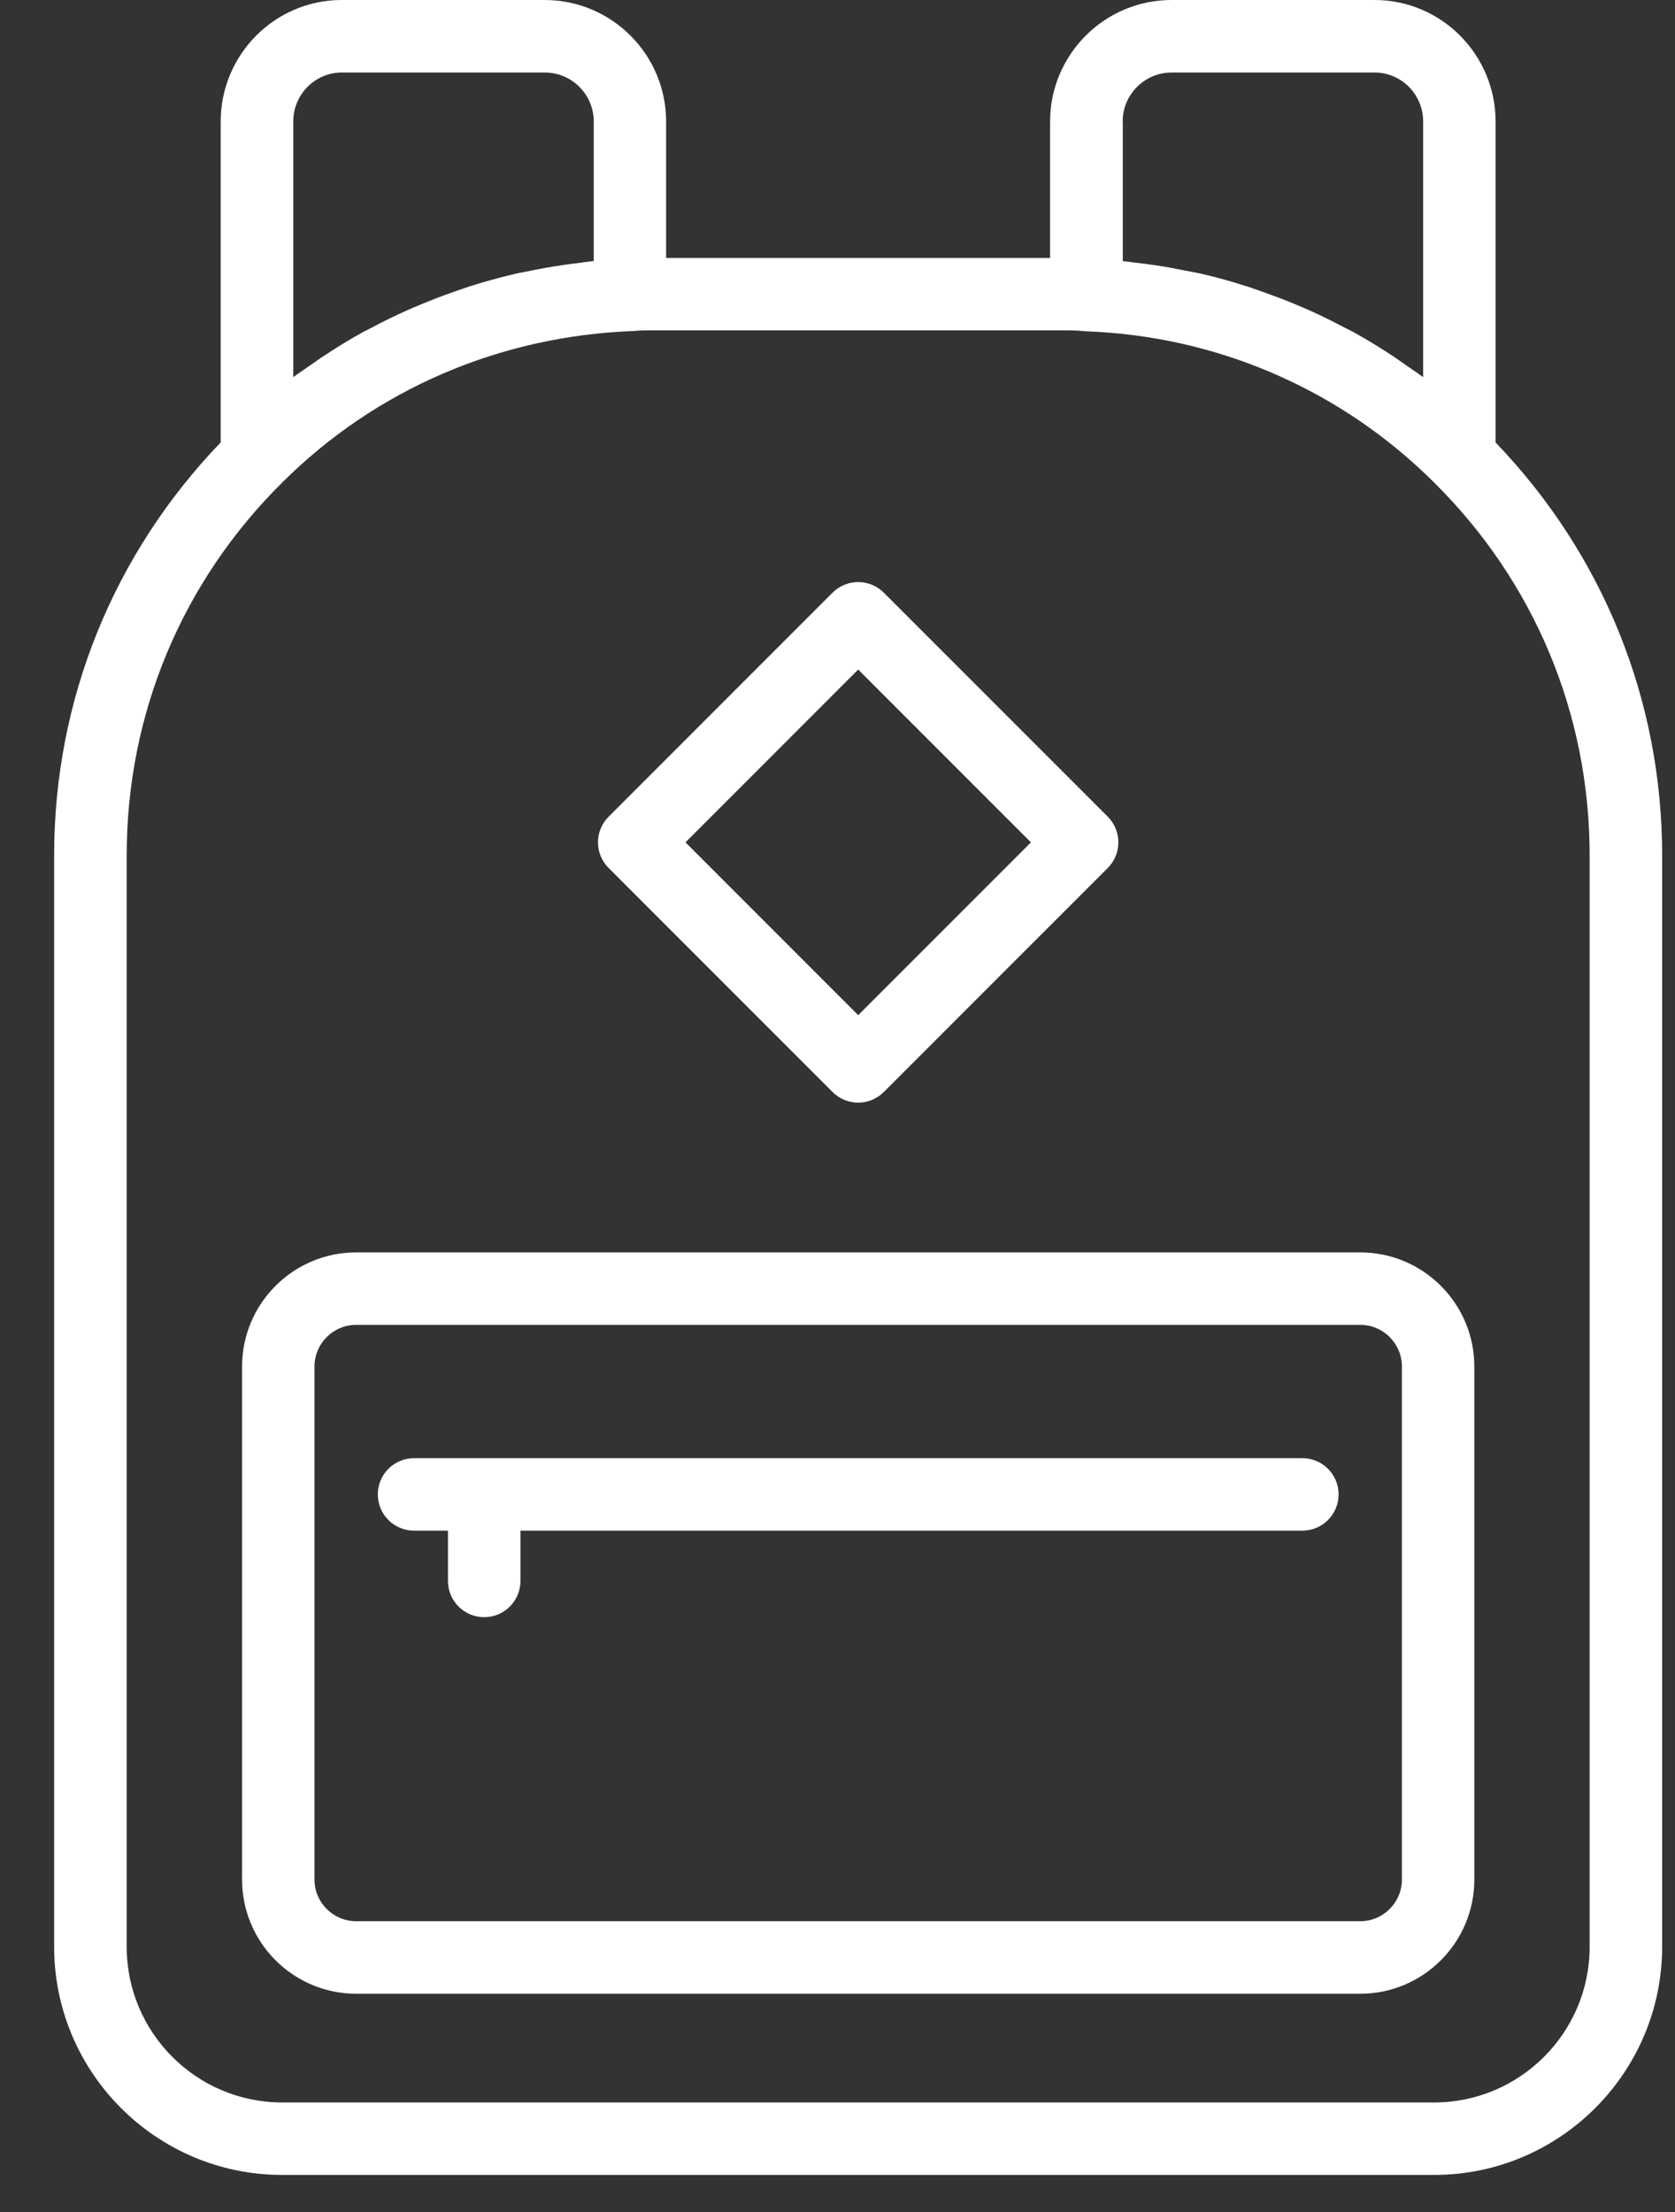 <svg xmlns="http://www.w3.org/2000/svg" width="25" height="33" viewBox="0 0 25 33" fill="none"><rect x="0" y="0" width="25" height="33" fill="#333333" stroke="none"/><path d="M4.213 32.447H21.404C23.281 32.447 24.808 30.92 24.808 29.043V12.76C24.808 10.44 23.922 8.265 22.322 6.601V1.813C22.322 0.813 21.512 0 20.515 0H17.486C16.487 0 15.673 0.813 15.673 1.813V3.848H9.942V1.813C9.942 0.813 9.129 0 8.129 0H5.1C4.104 0 3.294 0.813 3.294 1.813V6.6C1.693 8.265 0.808 10.44 0.808 12.76V29.043C0.808 30.92 2.334 32.447 4.211 32.447H4.213ZM16.756 1.813C16.756 1.41 17.084 1.082 17.487 1.082H20.517C20.916 1.082 21.241 1.409 21.241 1.813V5.627C21.161 5.567 21.077 5.513 20.995 5.455C20.937 5.415 20.881 5.374 20.823 5.334C20.622 5.201 20.419 5.075 20.209 4.959C20.159 4.931 20.107 4.908 20.056 4.881C19.895 4.796 19.732 4.715 19.566 4.64C19.475 4.599 19.383 4.56 19.29 4.522C19.159 4.468 19.026 4.418 18.891 4.37C18.793 4.335 18.694 4.298 18.594 4.267C18.386 4.201 18.177 4.142 17.965 4.092C17.868 4.069 17.77 4.053 17.673 4.034C17.528 4.005 17.383 3.977 17.237 3.956C17.141 3.942 17.045 3.93 16.949 3.919C16.885 3.911 16.822 3.901 16.758 3.895V1.813L16.756 1.813ZM4.377 1.813C4.377 1.41 4.702 1.082 5.101 1.082H8.131C8.534 1.082 8.862 1.409 8.862 1.813V3.894C8.797 3.9 8.733 3.911 8.669 3.919C8.592 3.928 8.514 3.938 8.438 3.949C8.242 3.977 8.048 4.011 7.855 4.052C7.803 4.063 7.751 4.071 7.7 4.083C7.461 4.138 7.227 4.203 6.995 4.277C6.934 4.297 6.875 4.319 6.815 4.339C6.638 4.4 6.464 4.466 6.291 4.538C6.221 4.567 6.151 4.596 6.082 4.627C5.892 4.712 5.704 4.803 5.521 4.902C5.487 4.92 5.452 4.936 5.418 4.954C5.205 5.071 4.999 5.2 4.795 5.335C4.737 5.374 4.681 5.415 4.623 5.455C4.541 5.512 4.457 5.567 4.377 5.627V1.813ZM1.891 12.76C1.891 10.652 2.717 8.676 4.217 7.194C5.607 5.811 7.455 5.011 9.464 4.938C9.536 4.93 9.607 4.929 9.679 4.929H15.889C15.976 4.929 16.064 4.928 16.196 4.942C16.687 4.959 17.171 5.022 17.643 5.128C19.058 5.447 20.358 6.157 21.401 7.195C22.9 8.676 23.726 10.652 23.726 12.76V29.044C23.726 30.325 22.684 31.366 21.404 31.366H4.213C2.932 31.366 1.891 30.325 1.891 29.044V12.76Z" fill="white"></path><path d="M5.316 29.744H20.302C21.241 29.744 22.005 28.98 22.005 28.041V20.387C22.005 19.448 21.241 18.684 20.302 18.684H5.316C4.377 18.684 3.613 19.448 3.613 20.387V28.041C3.613 28.98 4.377 29.744 5.316 29.744ZM4.694 20.387C4.694 20.044 4.973 19.765 5.316 19.765H20.302C20.645 19.765 20.924 20.044 20.924 20.387V28.041C20.924 28.383 20.645 28.662 20.302 28.662H5.316C4.973 28.662 4.694 28.383 4.694 28.041V20.387Z" fill="white"></path><path d="M6.18 22.835H6.686V23.585C6.686 23.884 6.928 24.126 7.227 24.126C7.526 24.126 7.768 23.884 7.768 23.585V22.835H19.438C19.737 22.835 19.979 22.593 19.979 22.295C19.979 21.996 19.737 21.754 19.438 21.754H6.18C5.881 21.754 5.639 21.996 5.639 22.295C5.639 22.593 5.881 22.835 6.18 22.835Z" fill="white"></path><path d="M12.426 16.291C12.532 16.397 12.67 16.45 12.809 16.45C12.947 16.45 13.085 16.397 13.191 16.291L16.534 12.949C16.635 12.847 16.692 12.71 16.692 12.567C16.692 12.423 16.635 12.285 16.534 12.184L13.191 8.842C12.98 8.631 12.638 8.631 12.426 8.842L9.084 12.184C8.982 12.286 8.925 12.423 8.925 12.567C8.925 12.71 8.982 12.848 9.084 12.949L12.426 16.291ZM12.809 9.989L15.387 12.567L12.809 15.145L10.231 12.567L12.809 9.989Z" fill="white"></path></svg>